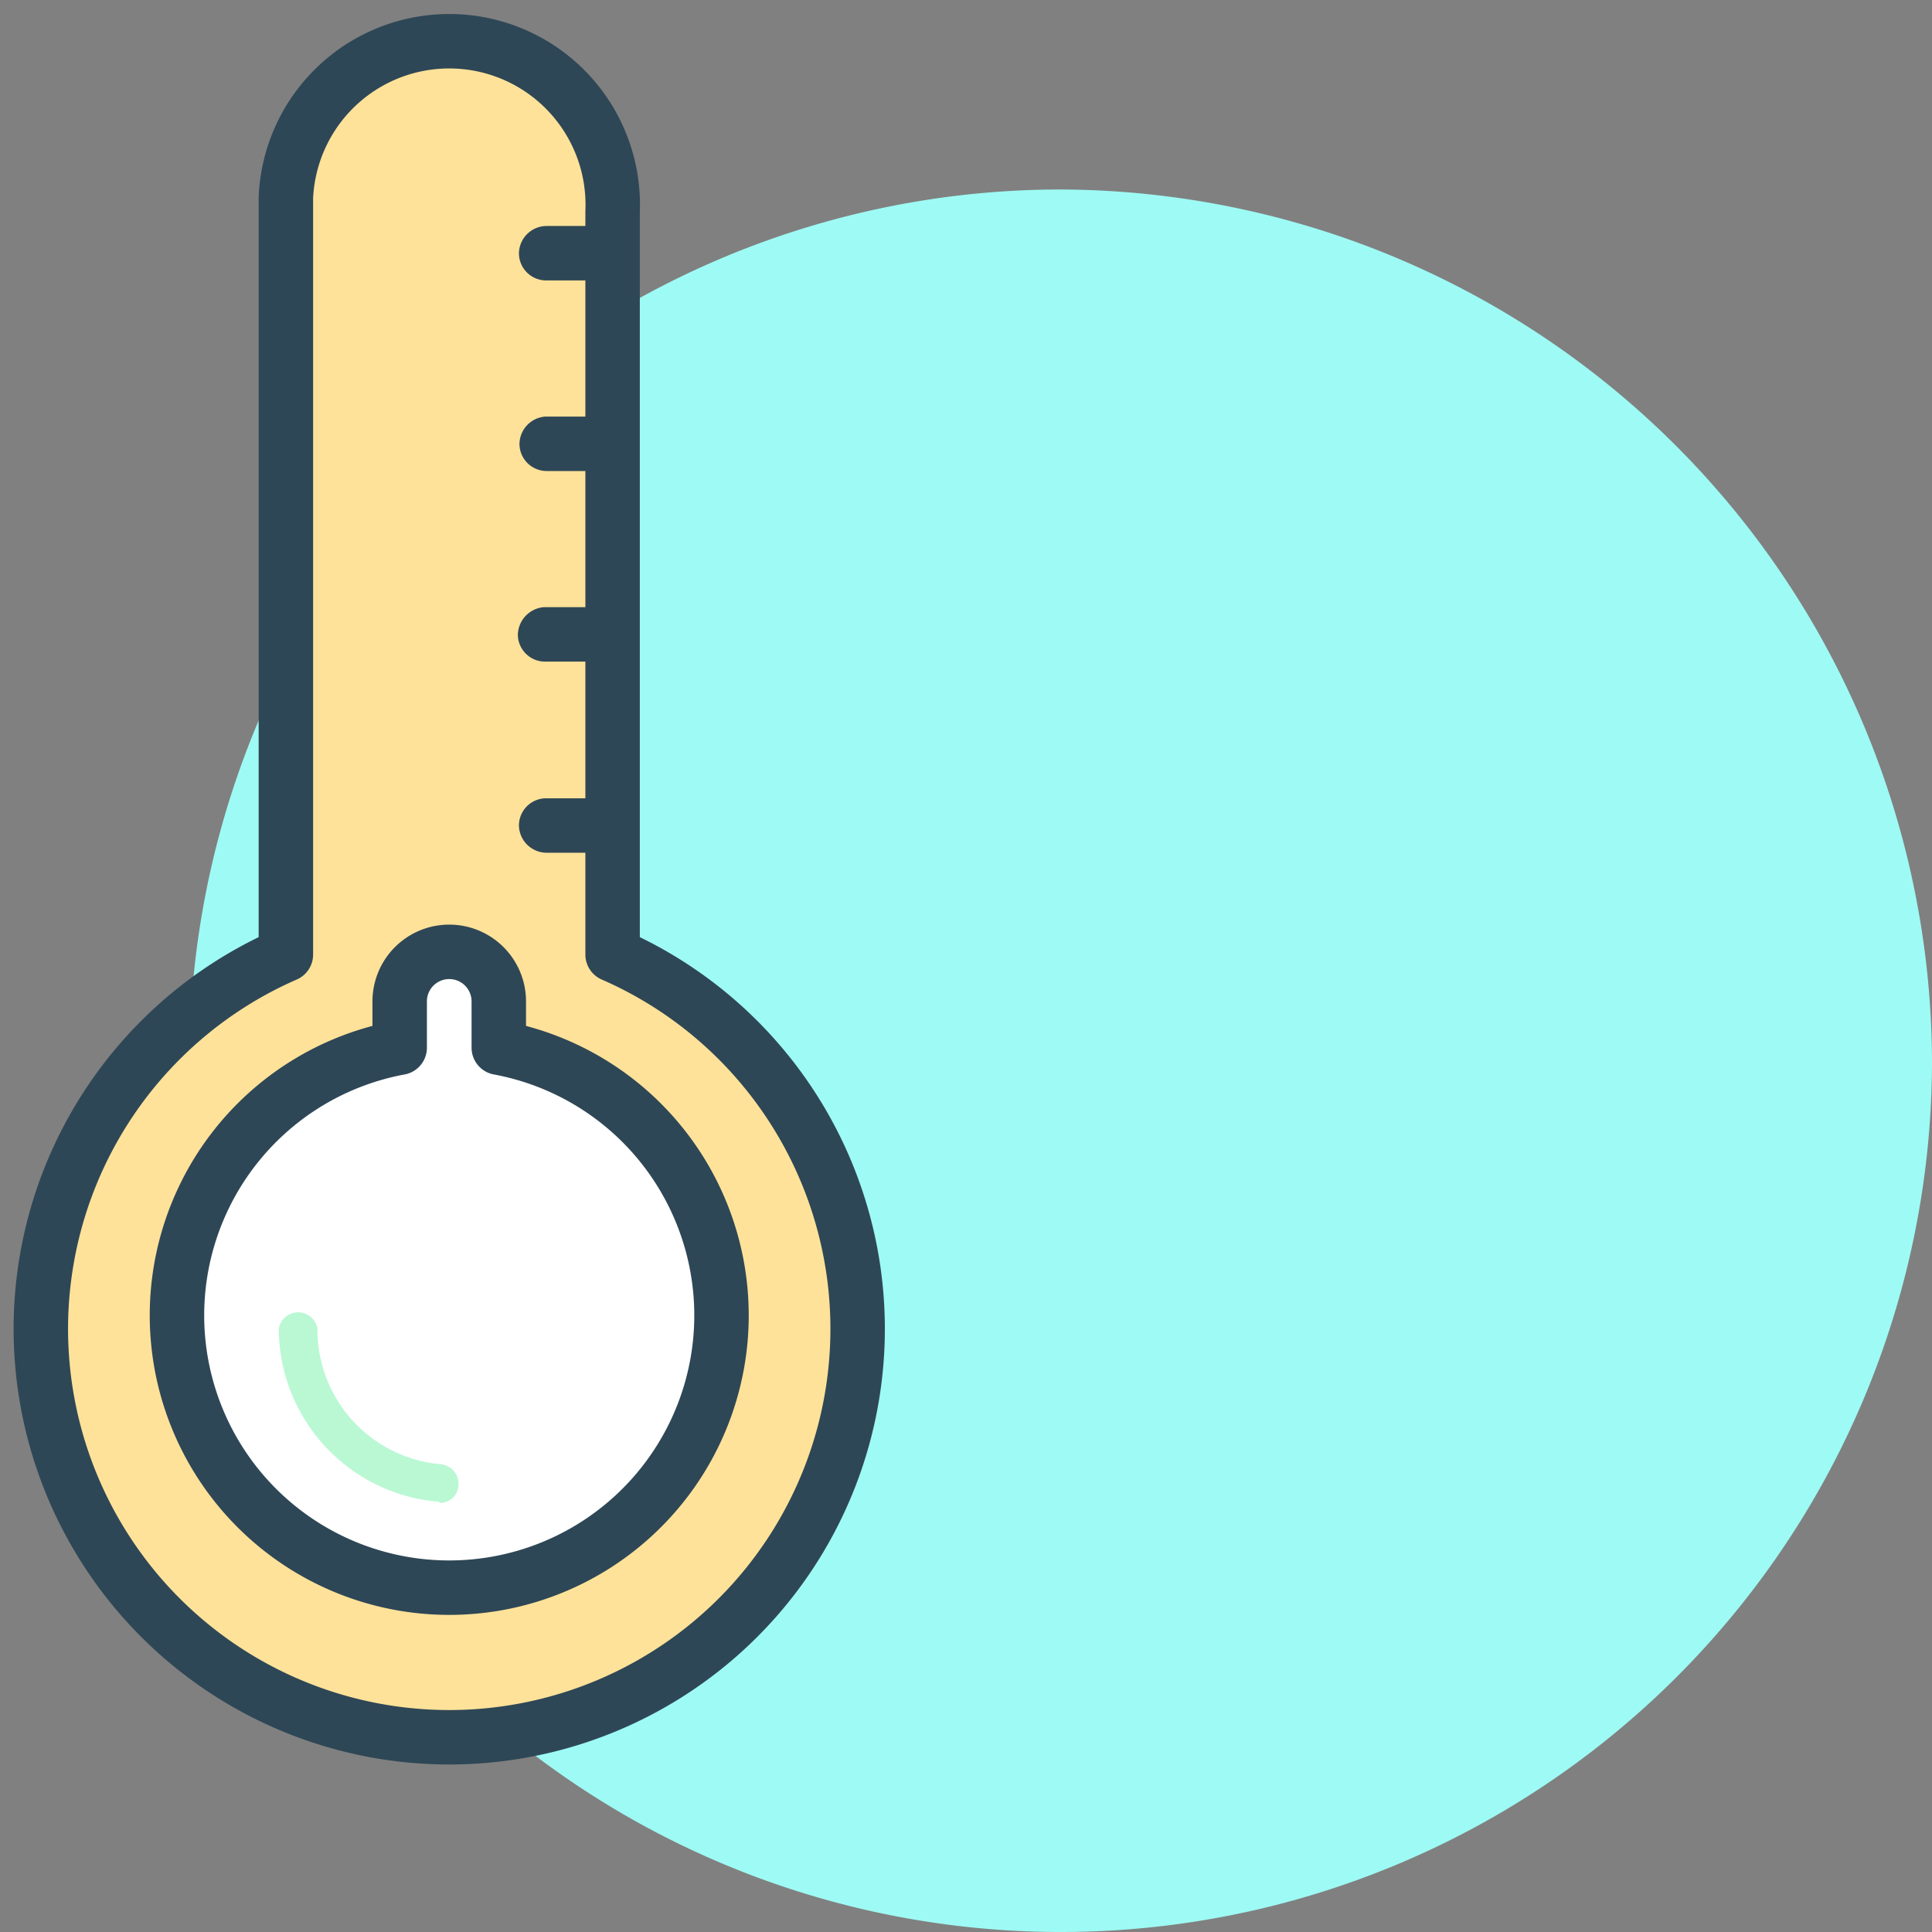 <svg xmlns="http://www.w3.org/2000/svg" viewBox="0 0 35.48 35.48"><rect x="0" y="0" width="35.48" height="35.48" fill="#808080" stroke="none"/><title>temperature</title><path d="M20.94,3.59h0a16.06,16.06,0,0,1,16,16h0a16,16,0,0,1-16,16h0a16,16,0,0,1-16-16h0A16,16,0,0,1,20.94,3.59Z" transform="translate(-1.46 -0.11)" fill="#9efaf4"/><path d="M12.71,8.76V4a3,3,0,1,0-6-.26v13.9a7.5,7.5,0,1,0,6,0V8.76" transform="translate(-1.46 -0.11)" fill="#ffe299" stroke="#2e4756" stroke-linejoin="round" stroke-width="1"/><path d="M10.62,19.35V18.5a.91.91,0,0,0-1.82,0v.85a5,5,0,1,0,1.82,0Z" transform="translate(-1.46 -0.11)" fill="#fff" stroke="#2e4756" stroke-linejoin="round" stroke-width="1"/><path d="M12.71,5.26H11.49a.5.5,0,0,1-.5-.5.51.51,0,0,1,.5-.5h1.22Z" transform="translate(-1.46 -0.11)" fill="#2e4756"/><path d="M12.71,8.76H11.49A.5.5,0,0,1,11,8.28a.51.51,0,0,1,.48-.52h1.26Z" transform="translate(-1.46 -0.11)" fill="#2e4756"/><path d="M12.71,12.26H11.49a.5.5,0,0,1-.52-.48.52.52,0,0,1,.48-.52h1.26Z" transform="translate(-1.46 -0.11)" fill="#2e4756"/><path d="M12.71,15.77H11.49a.51.51,0,0,1-.5-.5.5.5,0,0,1,.5-.5h1.22Z" transform="translate(-1.46 -0.11)" fill="#2e4756"/><path d="M9.53,27.69h0a3.2,3.2,0,0,1-2.95-3.18.36.36,0,0,1,.71,0A2.48,2.48,0,0,0,9.56,27a.36.36,0,0,1,.32.38.34.34,0,0,1-.35.33Z" transform="translate(-1.46 -0.11)" fill="#b9f8d3"/></svg>
